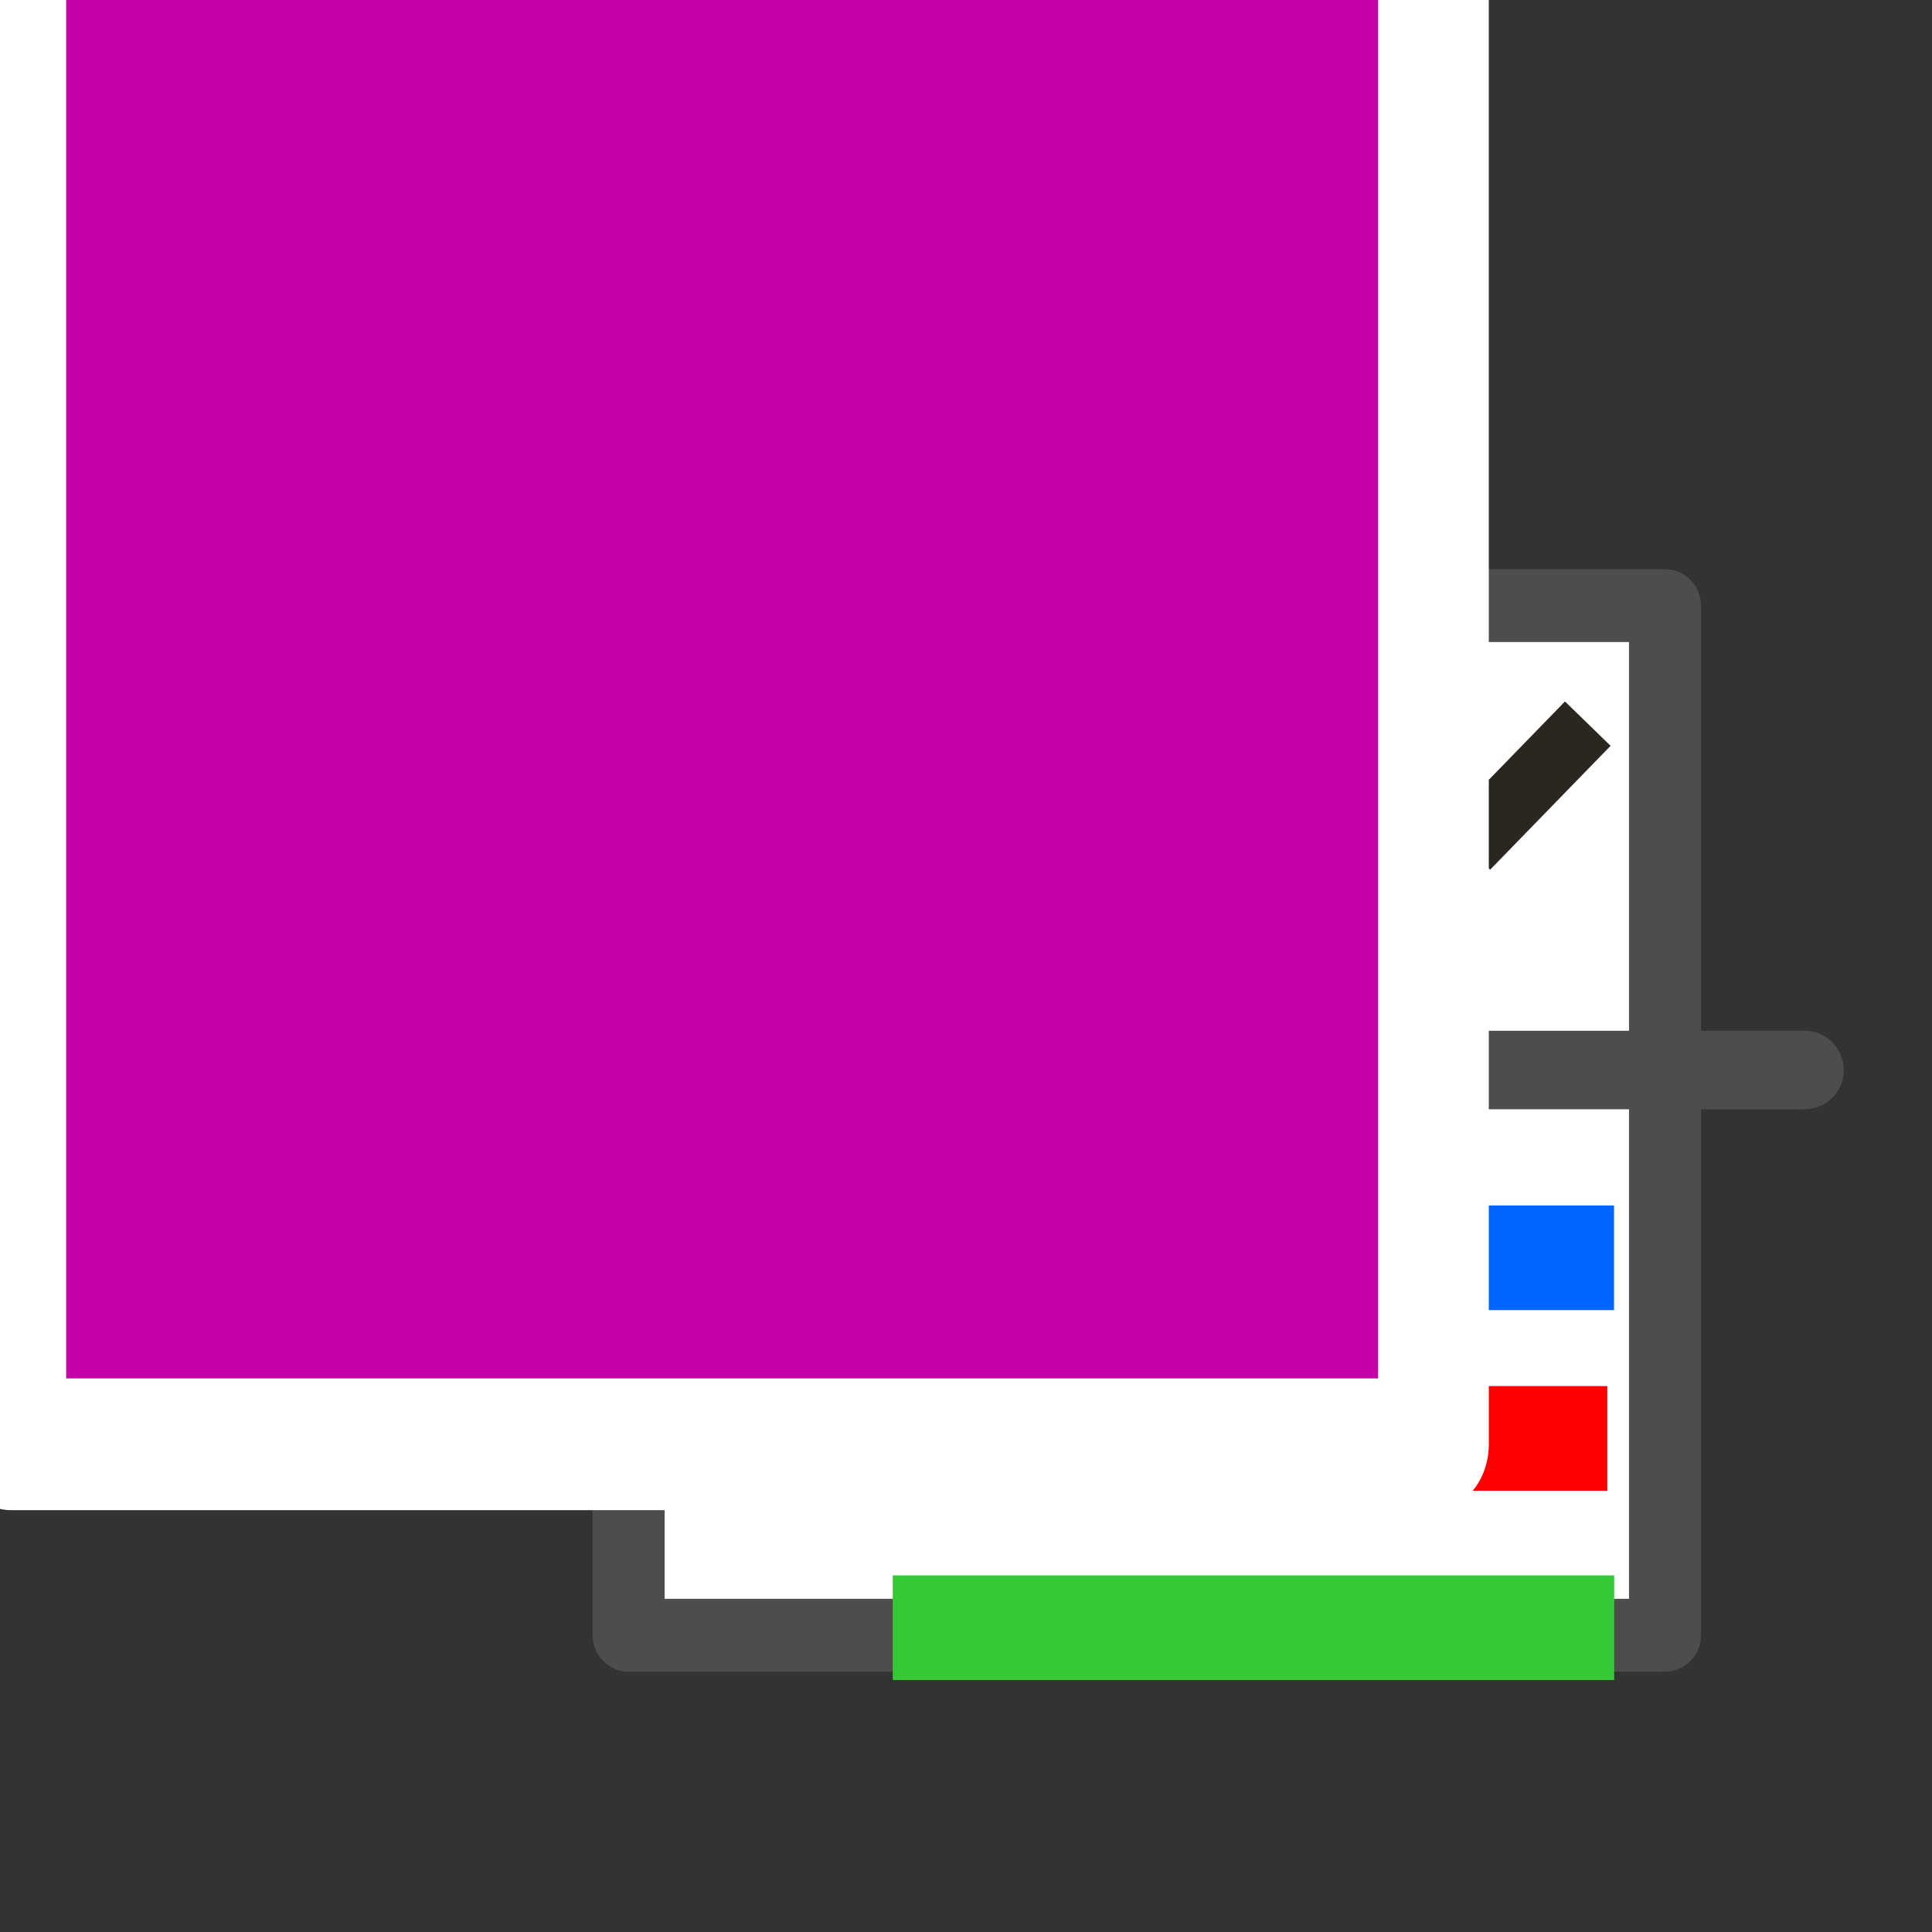 <?xml version="1.0" encoding="UTF-8" standalone="no"?>
<!-- Creator: CorelDRAW 2017 -->

<svg
   xmlns:dc="http://purl.org/dc/elements/1.1/"
   xmlns:cc="http://creativecommons.org/ns#"
   xmlns:rdf="http://www.w3.org/1999/02/22-rdf-syntax-ns#"
   xmlns:svg="http://www.w3.org/2000/svg"
   xmlns="http://www.w3.org/2000/svg"
   xmlns:xlink="http://www.w3.org/1999/xlink"
   xmlns:sodipodi="http://sodipodi.sourceforge.net/DTD/sodipodi-0.dtd"
   xmlns:inkscape="http://www.inkscape.org/namespaces/inkscape"
   xml:space="preserve"
   width="36"
   height="36"
   version="1.1"
   style="clip-rule:evenodd;fill-rule:evenodd;image-rendering:optimizeQuality;shape-rendering:geometricPrecision;text-rendering:geometricPrecision"
   viewBox="0 0 36 36"
   id="svg73"
   sodipodi:docname="tdbcolorbox_rx_150.svg"
   inkscape:version="0.92.3 (2405546, 2018-03-11)"
   inkscape:export-filename="D:\temp\rx\work\tdbcolorbox_rx_200.png"
   inkscape:export-xdpi="96"
   inkscape:export-ydpi="96"><rect x="0" y="0" width="36" height="36" fill="#333333" stroke="none"/><sodipodi:namedview
   pagecolor="#ffffff"
   bordercolor="#666666"
   borderopacity="1"
   objecttolerance="10"
   gridtolerance="10"
   guidetolerance="10"
   inkscape:pageopacity="0"
   inkscape:pageshadow="2"
   inkscape:window-width="1920"
   inkscape:window-height="1018"
   id="namedview75"
   showgrid="true"
   units="px"
   inkscape:zoom="22.805556"
   inkscape:cx="18"
   inkscape:cy="18"
   inkscape:window-x="-8"
   inkscape:window-y="-8"
   inkscape:window-maximized="1"
   inkscape:current-layer="layer8"
   inkscape:snap-grids="false"
   showguides="true"
   inkscape:guide-bbox="true"><inkscape:grid
     type="xygrid"
     id="grid438" /></sodipodi:namedview>
 <defs
   id="defs18">
  <style
   type="text/css"
   id="style2">
   <![CDATA[
    .str0 {stroke:#2A2720;stroke-width:592.66}
    .str1 {stroke:#4D4D4D;stroke-width:677.33;stroke-linecap:round;stroke-linejoin:round}
    .fil0 {fill:none}
    .fil5 {fill:#80B3FF}
    .fil13 {fill:white}
    .fil6 {fill:white}
    .fil9 {fill:#0066FF;fill-rule:nonzero}
    .fil11 {fill:#37C837;fill-rule:nonzero}
    .fil7 {fill:#4D4D4D;fill-rule:nonzero}
    .fil12 {fill:#CC3399;fill-rule:nonzero}
    .fil10 {fill:red;fill-rule:nonzero}
    .fil8 {fill:#FF6600;fill-rule:nonzero}
    .fil4 {fill:url(#id0)}
    .fil3 {fill:url(#id1)}
    .fil2 {fill:url(#id2)}
    .fil1 {fill:url(#id3)}
   ]]>
  </style>
  <linearGradient
   id="id0"
   gradientUnits="userSpaceOnUse"
   x1="2673"
   y1="7254"
   x2="10908"
   y2="7254">
   <stop
   offset="0"
   style="stop-opacity:1; stop-color:#4579C7"
   id="stop4" />
   <stop
   offset="0.2"
   style="stop-opacity:1; stop-color:#5487D5"
   id="stop6" />
   <stop
   offset="0.369"
   style="stop-opacity:1; stop-color:#7BAEFB"
   id="stop8" />
   <stop
   offset="0.62"
   style="stop-opacity:1; stop-color:#5487D5"
   id="stop10" />
   <stop
   offset="1"
   style="stop-opacity:1; stop-color:#4579C7"
   id="stop12" />
  </linearGradient>
  <linearGradient
   id="id1"
   gradientUnits="userSpaceOnUse"
   xlink:href="#id0"
   x1="2673"
   y1="9097"
   x2="10908"
   y2="9097">
  </linearGradient>
  <linearGradient
   id="id2"
   gradientUnits="userSpaceOnUse"
   xlink:href="#id0"
   x1="2672"
   y1="10948"
   x2="10908"
   y2="10948">
  </linearGradient>
  <linearGradient
   id="id3"
   gradientUnits="userSpaceOnUse"
   xlink:href="#id0"
   x1="2669"
   y1="12798"
   x2="10904"
   y2="12798">
  </linearGradient>
 <linearGradient
   inkscape:collect="always"
   id="linearGradient914"><stop
     style="stop-color:#4276c4;stop-opacity:1;"
     offset="0"
     id="stop910" /><stop
     id="stop916"
     offset="0.344"
     style="stop-color:#80b3ff;stop-opacity:1" /><stop
     style="stop-color:#0044aa;stop-opacity:1"
     offset="1"
     id="stop912" /></linearGradient><linearGradient
   inkscape:collect="always"
   xlink:href="#linearGradient914"
   id="linearGradient529"
   gradientUnits="userSpaceOnUse"
   gradientTransform="matrix(2.667,0,0,2.667,-37.588,-1737.101)"
   x1="3"
   y1="1035.362"
   x2="12"
   y2="1035.362" /><linearGradient
   inkscape:collect="always"
   xlink:href="#linearGradient914"
   id="linearGradient531"
   gradientUnits="userSpaceOnUse"
   gradientTransform="matrix(2.667,0,0,2.667,-37.588,-1745.101)"
   x1="3"
   y1="1035.362"
   x2="12"
   y2="1035.362" /><linearGradient
   inkscape:collect="always"
   xlink:href="#linearGradient914"
   id="linearGradient533"
   gradientUnits="userSpaceOnUse"
   gradientTransform="matrix(2.667,0,0,2.667,-37.588,-1753.101)"
   x1="3"
   y1="1035.362"
   x2="12"
   y2="1035.362" /><linearGradient
   inkscape:collect="always"
   xlink:href="#linearGradient914"
   id="linearGradient535"
   gradientUnits="userSpaceOnUse"
   gradientTransform="matrix(2.667,0,0,2.667,-37.588,-1737.101)"
   x1="3"
   y1="1035.362"
   x2="12"
   y2="1035.362" /></defs>
 
 
 
 
<g
   inkscape:groupmode="layer"
   id="layer5"
   inkscape:label="base"
   style="display:inline"
   transform="translate(0,12)"><rect
     style="fill:none;fill-rule:evenodd;stroke-width:1.5"
     id="rect538"
     width="36"
     height="36"
     x="0"
     y="-12" /></g><g
   inkscape:groupmode="layer"
   id="layer4"
   inkscape:label="db"
   transform="translate(0,12)"><g
     style="clip-rule:evenodd;display:inline;fill-rule:evenodd;image-rendering:optimizeQuality;shape-rendering:geometricPrecision;text-rendering:geometricPrecision"
     id="g899-2"
     transform="matrix(0.75,0,0,0.75,26.186,-765.882)"><ellipse
       ry="3"
       rx="10"
       cy="1030.193"
       cx="-20.92"
       id="ellipse880-3"
       style="opacity:1;fill:#bdd1ec;fill-opacity:1;fill-rule:evenodd;stroke:url(#linearGradient529);stroke-width:4;stroke-linecap:round;stroke-linejoin:round;stroke-miterlimit:4;stroke-dasharray:none;stroke-dashoffset:0;stroke-opacity:1;paint-order:normal" /><ellipse
       ry="3.917"
       rx="10.989"
       cy="1026.275"
       cx="-20.92"
       id="ellipse878-6"
       style="opacity:1;fill:#bdd1ec;fill-opacity:1;fill-rule:evenodd;stroke:#ffffff;stroke-width:2;stroke-linecap:round;stroke-linejoin:round;stroke-miterlimit:4;stroke-dasharray:none;stroke-dashoffset:0;stroke-opacity:1;paint-order:normal" /><ellipse
       style="opacity:1;fill:#bdd1ec;fill-opacity:1;fill-rule:evenodd;stroke:url(#linearGradient531);stroke-width:4;stroke-linecap:round;stroke-linejoin:round;stroke-miterlimit:4;stroke-dasharray:none;stroke-dashoffset:0;stroke-opacity:1;paint-order:normal"
       id="ellipse930-3"
       cx="-20.92"
       cy="1024.193"
       rx="10"
       ry="3" /><ellipse
       style="opacity:1;fill:#bdd1ec;fill-opacity:1;fill-rule:evenodd;stroke:#ffffff;stroke-width:2;stroke-linecap:round;stroke-linejoin:round;stroke-miterlimit:4;stroke-dasharray:none;stroke-dashoffset:0;stroke-opacity:1;paint-order:normal"
       id="ellipse874-6"
       cx="-20.92"
       cy="1020.276"
       rx="10.989"
       ry="3.917" /><ellipse
       ry="3"
       rx="10"
       cy="1018.193"
       cx="-20.92"
       id="ellipse934-5"
       style="opacity:1;fill:#bdd1ec;fill-opacity:1;fill-rule:evenodd;stroke:url(#linearGradient533);stroke-width:4;stroke-linecap:round;stroke-linejoin:round;stroke-miterlimit:4;stroke-dasharray:none;stroke-dashoffset:0;stroke-opacity:1;paint-order:normal" /><ellipse
       ry="3.917"
       rx="10.989"
       cy="1014.276"
       cx="-20.92"
       id="ellipse858-5"
       style="opacity:1;fill:#bdd1ec;fill-opacity:1;fill-rule:evenodd;stroke:#ffffff;stroke-width:2;stroke-linecap:round;stroke-linejoin:round;stroke-miterlimit:4;stroke-dasharray:none;stroke-dashoffset:0;stroke-opacity:1;paint-order:normal" /><ellipse
       style="opacity:1;fill:#80b3ff;fill-opacity:1;fill-rule:evenodd;stroke:url(#linearGradient535);stroke-width:2;stroke-linecap:round;stroke-linejoin:round;stroke-miterlimit:4;stroke-dasharray:none;stroke-dashoffset:0;stroke-opacity:1;paint-order:normal"
       id="ellipse868-5"
       cx="-20.92"
       cy="1012.193"
       rx="11"
       ry="4" /></g></g><g
   inkscape:groupmode="layer"
   id="layer3"
   inkscape:label="colorbox"
   transform="translate(0,12)"
   style="display:inline"><g
     style="clip-rule:evenodd;fill-rule:evenodd;image-rendering:optimizeQuality;shape-rendering:geometricPrecision;text-rendering:geometricPrecision"
     id="g40"
     transform="matrix(0.002,0,0,0.002,-3.214,-22.148)"><polygon
       style="fill:#ffffff"
       id="polygon37"
       points="7463,10717 17119,10717 17119,20310 7463,20310 "
       class="fil6" /><path
       style="fill:#4d4d4d;fill-rule:nonzero"
       inkscape:connector-curvature="0"
       d="M 17119,11056 H 7463 v -679 h 9656 l 335,339 -335,339 z m 0,-679 c 185,0 335,152 335,339 0,187 -150,339 -335,339 v -679 z m -335,9932 v -9593 h 671 v 9593 l -335,339 -335,-339 z m 671,0 c 0,187 -150,339 -335,339 -185,0 -335,-152 -335,-339 h 671 z m -9991,-339 h 9656 v 679 H 7464 l -335,-339 335,-339 z m 0,679 c -185,0 -335,-152 -335,-339 0,-187 150,-339 335,-339 v 679 z m 335,-9932 v 9593 h -671 v -9593 l 335,-339 335,339 z m -671,0 c 0,-187 150,-339 335,-339 185,0 335,152 335,339 h -671 z"
       class="fil7"
       id="1" /></g><polyline
     style="clip-rule:evenodd;fill:none;fill-rule:evenodd;stroke:#2a2720;stroke-width:592.66;image-rendering:optimizeQuality;shape-rendering:geometricPrecision;text-rendering:geometricPrecision"
     id="polyline42"
     points="14525,11816 15485,12757 16400,11816 "
     class="fil0 str0"
     transform="matrix(0.002,0,0,0.002,-3.214,-22.148)" /><line
     style="clip-rule:evenodd;fill:none;fill-rule:evenodd;stroke:#4d4d4d;stroke-width:1.463;stroke-linecap:round;stroke-linejoin:round;image-rendering:optimizeQuality;shape-rendering:geometricPrecision;text-rendering:geometricPrecision"
     id="line44"
     y2="7.938"
     x2="33.624"
     y1="7.938"
     x1="12.93"
     class="fil0 str1" /><line
     style="clip-rule:evenodd;fill:none;fill-rule:evenodd;stroke:#4d4d4d;stroke-width:1.463;stroke-linecap:round;stroke-linejoin:round;image-rendering:optimizeQuality;shape-rendering:geometricPrecision;text-rendering:geometricPrecision"
     id="line46"
     y2="7.727"
     x2="26.801"
     y1="1.286"
     x1="26.801"
     class="fil0 str1" /><path
     style="fill:none;stroke:#0066ff;stroke-width:1.95;stroke-linecap:butt;stroke-linejoin:miter;stroke-miterlimit:4;stroke-dasharray:none;stroke-opacity:1"
     d="m 16.632,11.437 h 13.397 v 0 h 0.046"
     id="path924"
     inkscape:connector-curvature="0" /><path
     style="clip-rule:evenodd;display:inline;fill:none;fill-rule:evenodd;stroke:#ff0000;stroke-width:1.95;stroke-linecap:butt;stroke-linejoin:miter;stroke-miterlimit:4;stroke-dasharray:none;stroke-opacity:1;image-rendering:optimizeQuality;shape-rendering:geometricPrecision;text-rendering:geometricPrecision"
     d="m 16.507,14.803 h 13.397 v 0 h 0.046"
     id="path924-9"
     inkscape:connector-curvature="0" /><path
     style="clip-rule:evenodd;display:inline;fill:none;fill-rule:evenodd;stroke:#37c837;stroke-width:1.95;stroke-linecap:butt;stroke-linejoin:miter;stroke-miterlimit:4;stroke-dasharray:none;stroke-opacity:1;image-rendering:optimizeQuality;shape-rendering:geometricPrecision;text-rendering:geometricPrecision"
     d="m 16.635,18.33 h 13.397 v 0 h 0.046"
     id="path924-0"
     inkscape:connector-curvature="0" /><path
     style="clip-rule:evenodd;display:inline;fill:none;fill-rule:evenodd;stroke:#ff6600;stroke-width:1.95;stroke-linecap:butt;stroke-linejoin:miter;stroke-miterlimit:4;stroke-dasharray:none;stroke-opacity:1;image-rendering:optimizeQuality;shape-rendering:geometricPrecision;text-rendering:geometricPrecision"
     d="m 16.48,4.32 h 7.418 v 0 h 0.026"
     id="path924-00"
     inkscape:connector-curvature="0" /></g><g
   inkscape:groupmode="layer"
   id="layer8"
   inkscape:label="text_dark"
   style="display:inline"
   transform="translate(0,12)">


<flowRoot
   xml:space="preserve"
   id="flowRoot914-8"
   style="font-style:normal;font-variant:normal;font-weight:normal;font-stretch:normal;font-size:12px;line-height:1.25;font-family:'Arial Unicode MS';-inkscape-font-specification:'Arial Unicode MS';letter-spacing:0px;word-spacing:0px;fill:#c500ab;fill-opacity:1;stroke:#ffffff;stroke-width:2.968;stroke-linecap:round;stroke-linejoin:round;stroke-miterlimit:4;stroke-dasharray:none;stroke-opacity:1;paint-order:markers stroke fill"
   transform="matrix(0.695,0,0,0.827,-2.208,-12.211)"><flowRegion
     id="flowRegion916-5"
     style="fill:#c500ab;fill-opacity:1;stroke:#ffffff;stroke-width:2.968;stroke-linecap:round;stroke-linejoin:round;stroke-miterlimit:4;stroke-dasharray:none;stroke-opacity:1;paint-order:markers stroke fill"><rect
       id="rect918-0"
       width="38.142"
       height="34.675"
       x="3.467"
       y="-1.878"
       style="fill:#c500ab;fill-opacity:1;stroke:#ffffff;stroke-width:2.968;stroke-linecap:round;stroke-linejoin:round;stroke-miterlimit:4;stroke-dasharray:none;stroke-opacity:1;paint-order:markers stroke fill" /></flowRegion><flowPara
     id="flowPara920-2"
     style="font-style:normal;font-variant:normal;font-weight:bold;font-stretch:normal;font-size:21.333px;font-family:Arial;-inkscape-font-specification:'Arial Bold';stroke:#ffffff;stroke-width:2.968;stroke-linecap:round;stroke-linejoin:round;stroke-miterlimit:4;stroke-dasharray:none;stroke-opacity:1;paint-order:markers stroke fill">Rx</flowPara></flowRoot></g></svg>